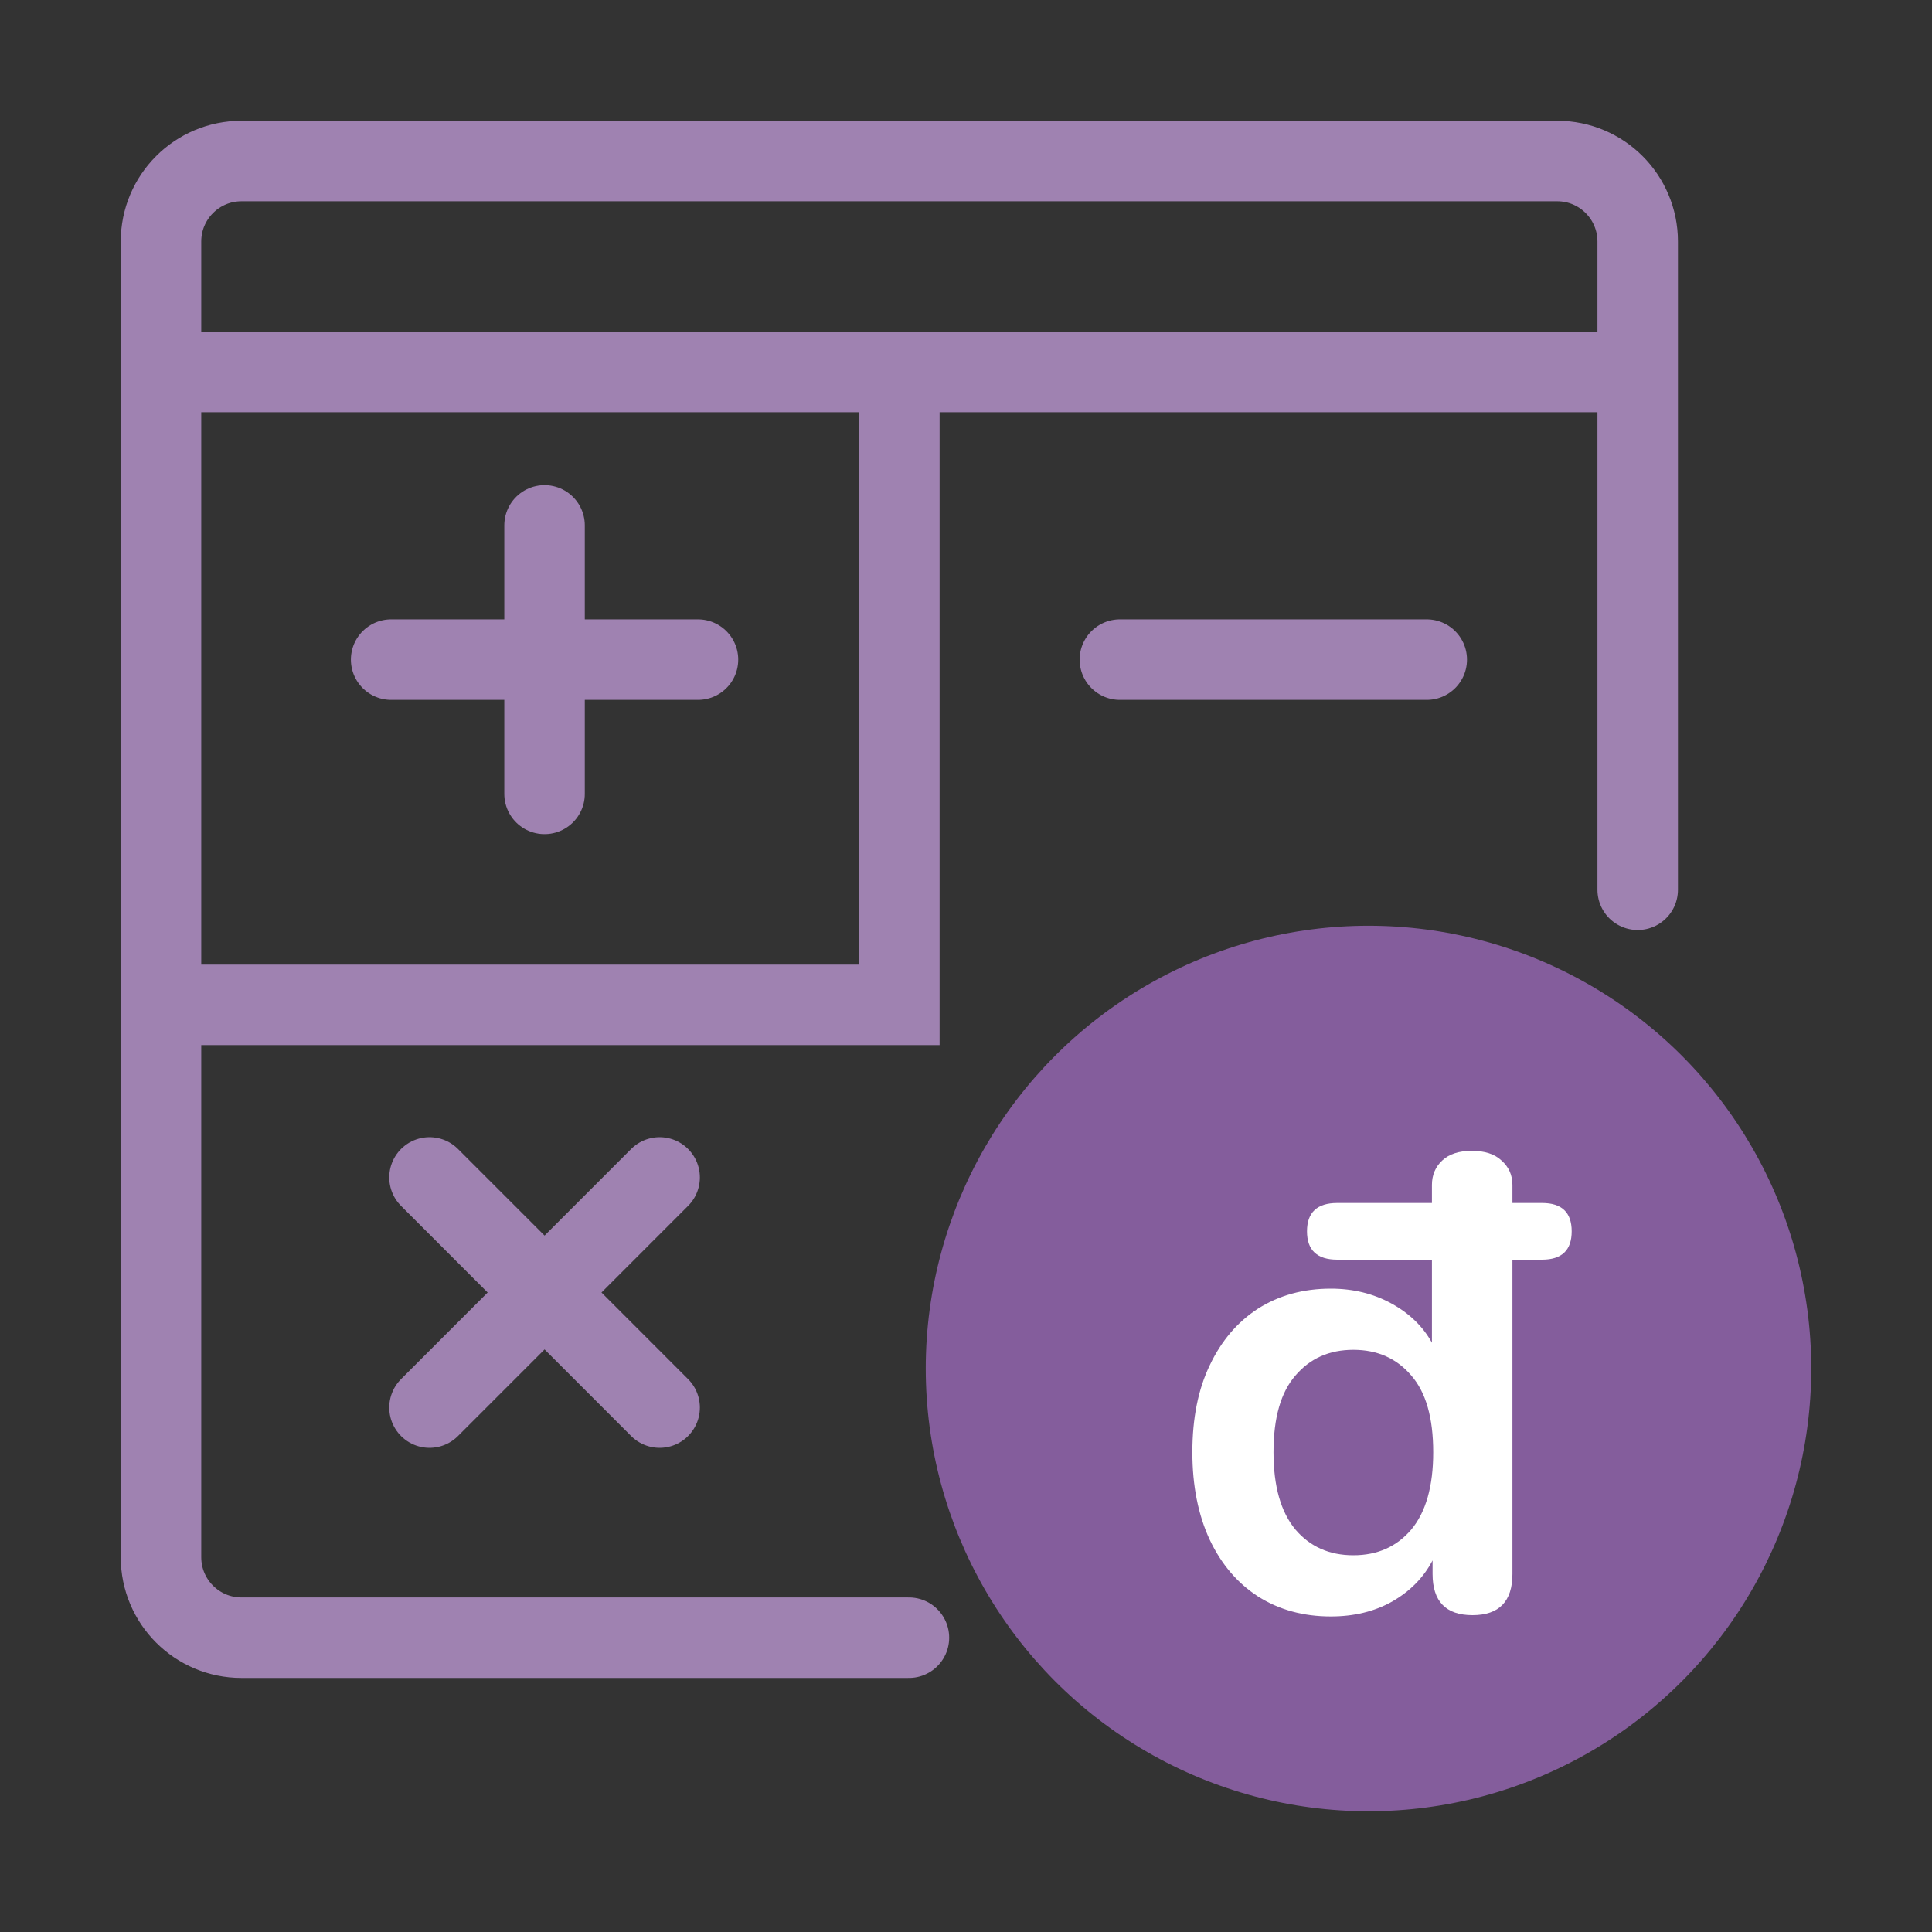 <svg width="48" height="48" viewBox="0 0 48 48" fill="none" xmlns="http://www.w3.org/2000/svg">
    <rect x="0" y="0" width="48" height="48" fill="#333333" stroke="none"/>
    <path d="M22.582 40.688H6C4.895 40.688 4 39.793 4 38.688V24.965M40.688 22.106V9.241M40.688 9.241V6C40.688 4.895 39.793 4 38.688 4H6C4.895 4 4 4.895 4 6V9.241M40.688 9.241H22.344M4 9.241H22.344M4 9.241V24.965M22.344 9.241V24.965H4M13.529 13.053V19.724M17.341 16.388H9.718M27.823 16.388H35.447M10.671 29.253L16.388 34.971M16.388 29.253L10.671 34.971" stroke="#9F82B1" stroke-width="2" stroke-linecap="round"/>
    <circle cx="34" cy="34" r="11" fill="#845D9C"/>
    <path d="M33.064 40.16C32.381 40.16 31.779 39.995 31.256 39.664C30.744 39.333 30.344 38.864 30.056 38.256C29.768 37.637 29.624 36.912 29.624 36.08C29.624 35.237 29.768 34.517 30.056 33.92C30.344 33.312 30.744 32.843 31.256 32.512C31.779 32.181 32.381 32.016 33.064 32.016C33.619 32.016 34.12 32.139 34.568 32.384C35.016 32.629 35.352 32.955 35.576 33.36V31.296H33.224C32.723 31.296 32.472 31.061 32.472 30.592C32.472 30.123 32.723 29.888 33.224 29.888H35.576V29.44C35.576 29.195 35.661 28.992 35.832 28.832C36.003 28.672 36.248 28.592 36.568 28.592C36.888 28.592 37.133 28.672 37.304 28.832C37.485 28.992 37.576 29.195 37.576 29.44V29.888H38.312C38.803 29.888 39.048 30.123 39.048 30.592C39.048 31.061 38.803 31.296 38.312 31.296H37.576V39.104C37.576 39.787 37.245 40.128 36.584 40.128C35.923 40.128 35.592 39.787 35.592 39.104V38.768C35.368 39.195 35.032 39.536 34.584 39.792C34.147 40.037 33.64 40.16 33.064 40.16ZM33.624 38.64C34.221 38.64 34.701 38.427 35.064 38C35.427 37.563 35.608 36.923 35.608 36.08C35.608 35.227 35.427 34.592 35.064 34.176C34.701 33.749 34.221 33.536 33.624 33.536C33.027 33.536 32.547 33.749 32.184 34.176C31.821 34.592 31.64 35.227 31.64 36.08C31.64 36.923 31.821 37.563 32.184 38C32.547 38.427 33.027 38.64 33.624 38.64Z" fill="white"/>
</svg>